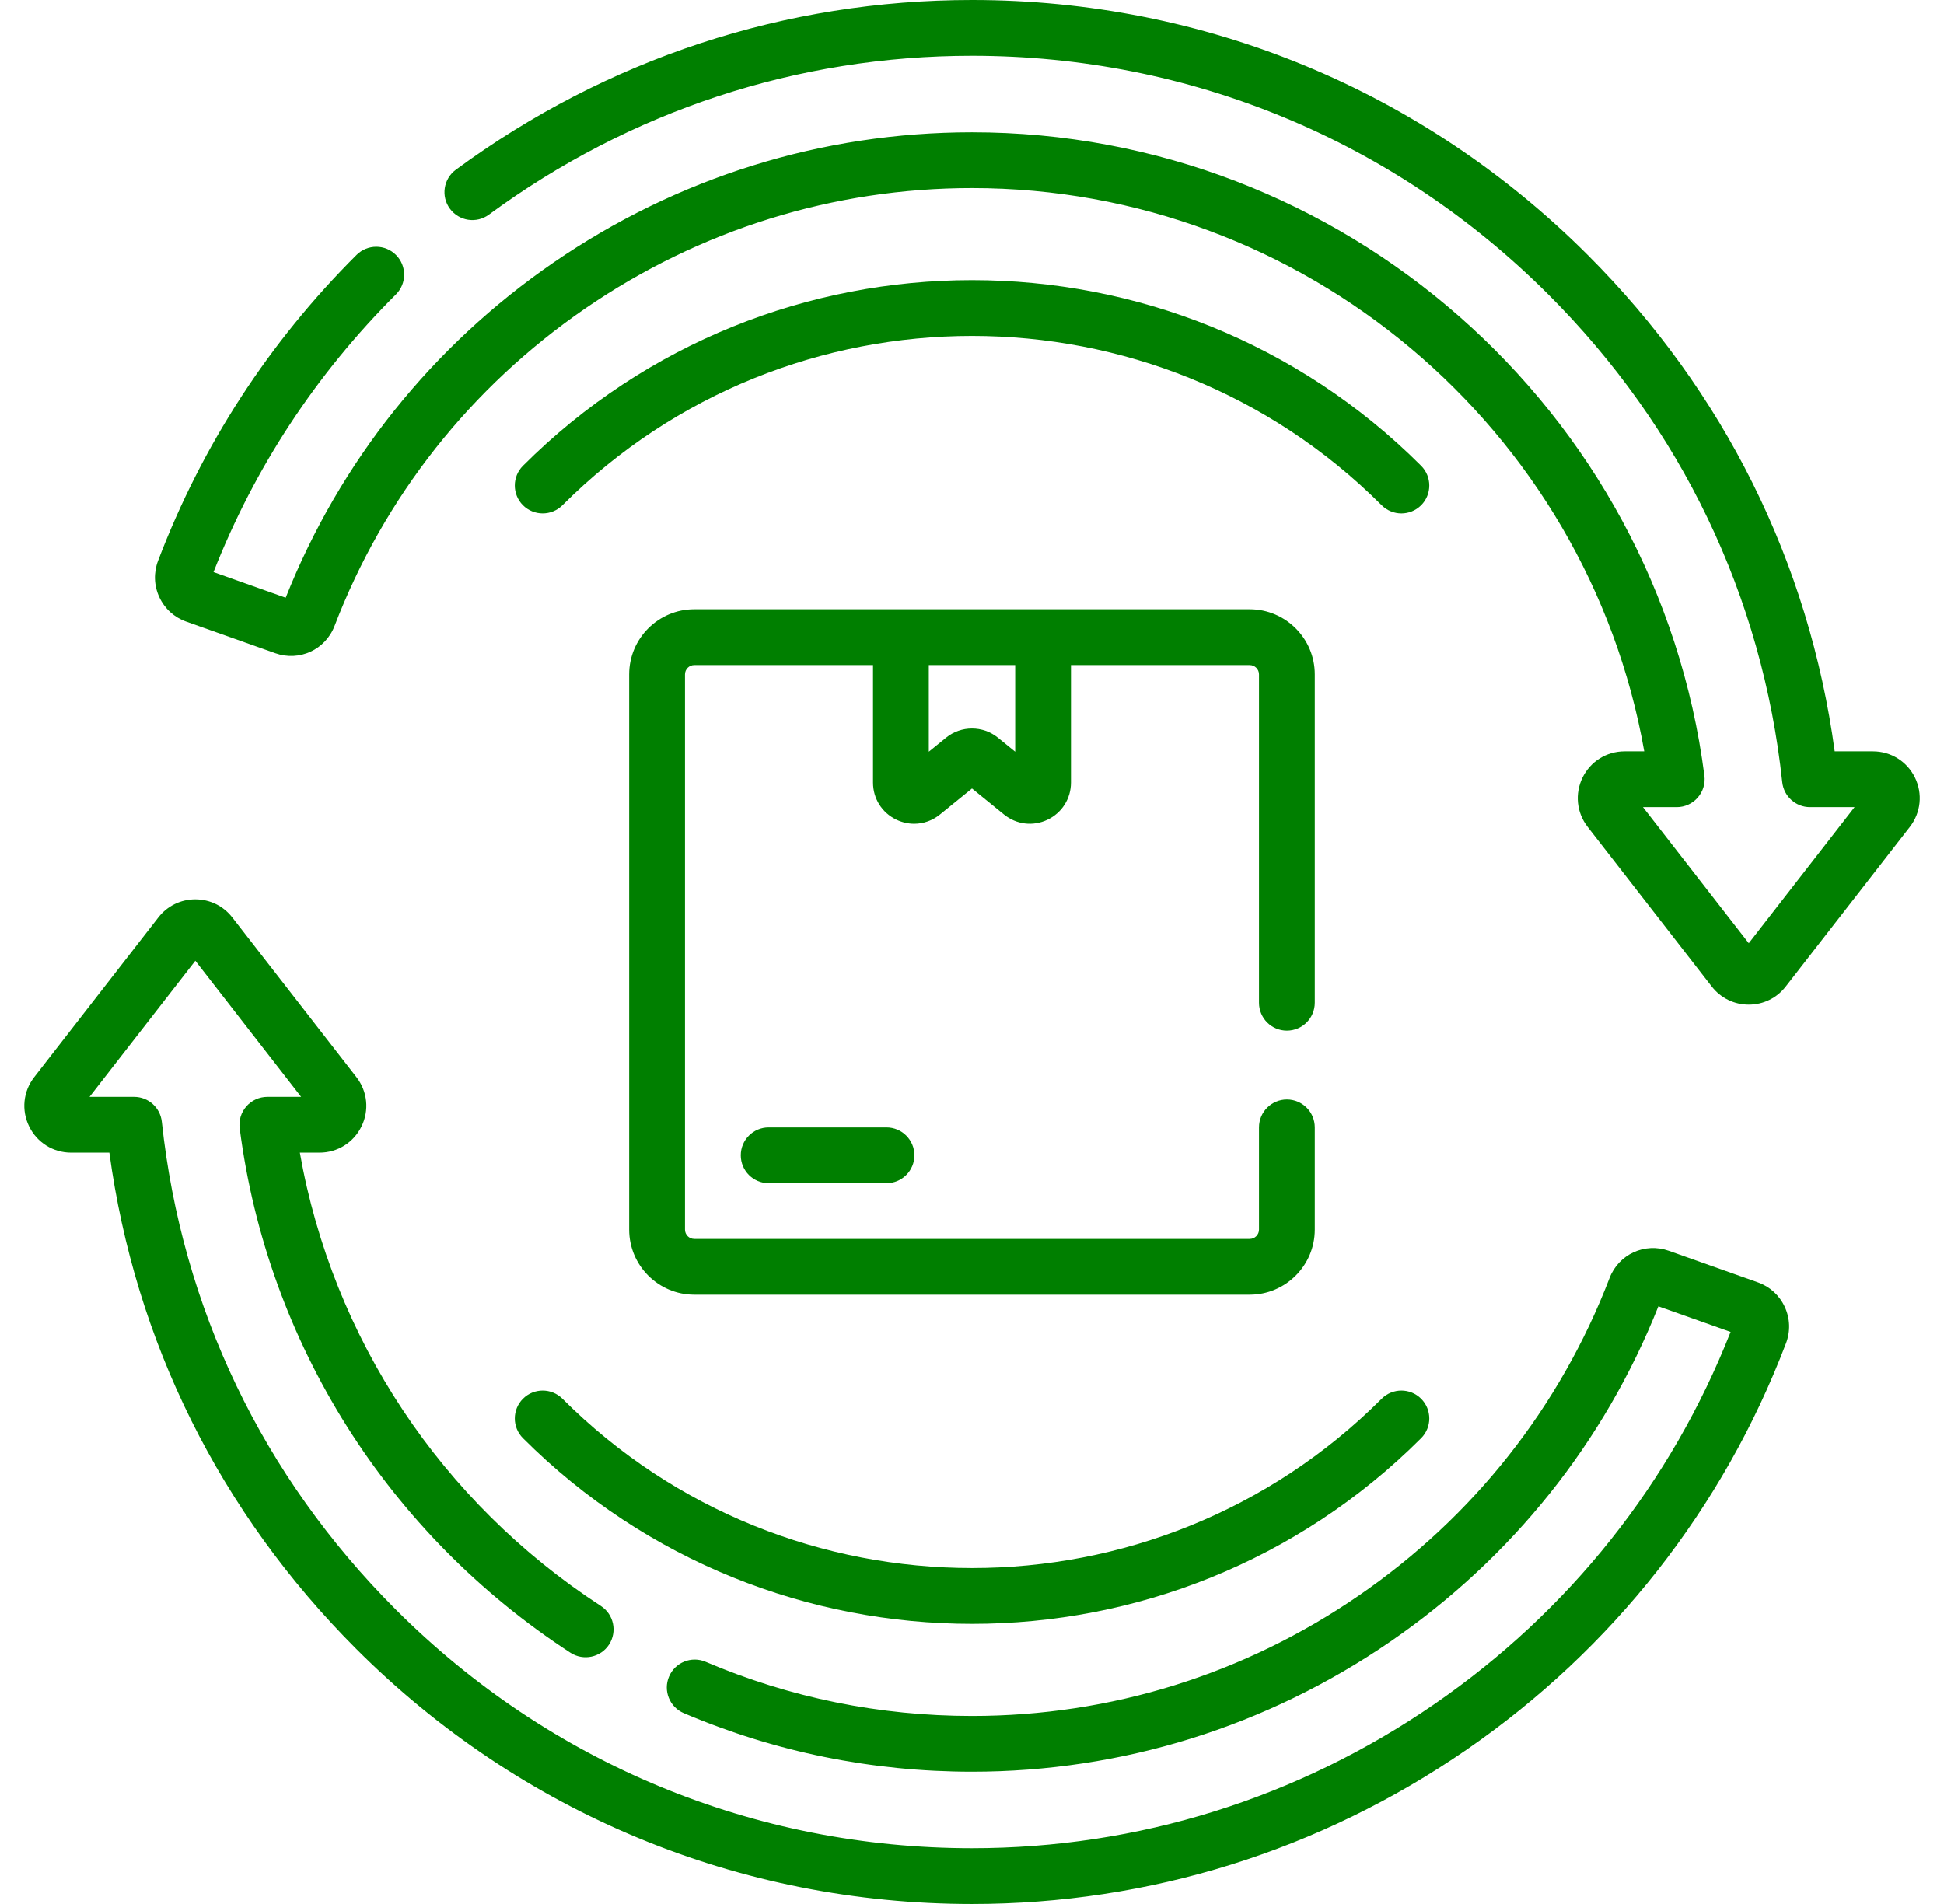 <svg xmlns="http://www.w3.org/2000/svg" fill="none" viewBox="0 0 49 48" height="48" width="49">
<g clip-path="url(#clip0_9528_75883)">
<path fill="#007F00" d="M22.344 28.422H19.375C18.987 28.422 18.672 28.737 18.672 29.125C18.672 29.513 18.987 29.828 19.375 29.828H22.344C22.733 29.828 23.048 29.513 23.048 29.125C23.048 28.737 22.733 28.422 22.344 28.422Z"></path>
<path fill="#007F00" d="M32.437 25.983C32.825 25.983 33.14 25.668 33.14 25.28V17C33.14 16.095 32.404 15.359 31.5 15.359H17.5C16.595 15.359 15.859 16.095 15.859 17V31C15.859 31.904 16.595 32.64 17.5 32.64H31.5C32.404 32.64 33.14 31.904 33.14 31V28.422C33.14 28.033 32.825 27.718 32.437 27.718C32.049 27.718 31.734 28.033 31.734 28.422V31C31.734 31.129 31.629 31.234 31.5 31.234H17.5C17.371 31.234 17.266 31.129 17.266 31V17C17.266 16.871 17.371 16.766 17.5 16.766H22.005V19.729C22.005 20.133 22.231 20.491 22.596 20.665C22.739 20.733 22.892 20.767 23.043 20.767C23.275 20.767 23.504 20.687 23.693 20.533L24.5 19.878L25.306 20.533C25.619 20.788 26.04 20.838 26.404 20.665C26.768 20.491 26.995 20.133 26.995 19.729V16.766H31.5C31.629 16.766 31.734 16.871 31.734 17V25.28C31.734 25.669 32.049 25.983 32.437 25.983ZM25.589 18.951L25.153 18.597C24.774 18.289 24.225 18.289 23.847 18.597L23.411 18.951V16.766H25.589V18.951H25.589Z"></path>
<path fill="#007F00" d="M35.323 12.944C35.503 12.944 35.683 12.875 35.821 12.738C36.095 12.463 36.095 12.018 35.821 11.743C29.579 5.502 19.424 5.502 13.182 11.743C12.908 12.018 12.908 12.463 13.182 12.738C13.457 13.012 13.902 13.012 14.177 12.738C19.87 7.045 29.133 7.045 34.826 12.738C34.964 12.875 35.144 12.944 35.323 12.944Z"></path>
<path fill="#007F00" d="M13.182 36.256C16.303 39.377 20.402 40.938 24.502 40.938C28.601 40.938 32.7 39.377 35.821 36.256C36.095 35.982 36.095 35.537 35.821 35.262C35.546 34.987 35.101 34.987 34.826 35.262C29.133 40.955 19.87 40.955 14.177 35.262C13.902 34.987 13.457 34.987 13.182 35.262C12.908 35.537 12.908 35.982 13.182 36.256Z"></path>
<path fill="#007F00" d="M44.31 32.33L42.064 31.533C41.457 31.318 40.8 31.62 40.57 32.221C39.321 35.472 37.137 38.239 34.254 40.222C31.366 42.209 27.993 43.259 24.501 43.259C22.173 43.259 19.914 42.8 17.786 41.894C17.429 41.742 17.016 41.908 16.864 42.266C16.712 42.623 16.878 43.036 17.235 43.188C19.538 44.168 21.983 44.665 24.501 44.665C28.279 44.665 31.927 43.529 35.051 41.381C38.108 39.278 40.438 36.36 41.801 32.933L43.621 33.578C42.124 37.38 39.551 40.619 36.166 42.953C32.714 45.335 28.68 46.594 24.501 46.594C19.014 46.594 13.856 44.457 9.976 40.577C6.621 37.222 4.582 32.97 4.079 28.28C4.041 27.923 3.739 27.652 3.38 27.652H2.257L4.924 24.221L7.59 27.652H6.739C6.537 27.652 6.344 27.739 6.211 27.891C6.077 28.043 6.016 28.245 6.042 28.445C6.739 33.854 9.778 38.673 14.379 41.666C14.704 41.877 15.14 41.785 15.352 41.46C15.563 41.134 15.471 40.699 15.146 40.487C11.118 37.867 8.384 33.734 7.558 29.058H8.053C8.507 29.058 8.913 28.805 9.112 28.397C9.312 27.99 9.263 27.514 8.984 27.155L5.855 23.128C5.63 22.838 5.29 22.672 4.924 22.672C4.557 22.672 4.217 22.838 3.992 23.128L0.863 27.155C0.584 27.513 0.535 27.989 0.735 28.397C0.934 28.805 1.34 29.058 1.794 29.058H2.757C3.403 33.822 5.547 38.137 8.981 41.571C13.127 45.717 18.639 48 24.501 48C28.967 48 33.276 46.655 36.965 44.111C40.648 41.57 43.433 38.026 45.018 33.863C45.132 33.563 45.121 33.238 44.986 32.947C44.852 32.656 44.612 32.437 44.31 32.33Z"></path>
<path fill="#007F00" d="M48.268 19.603C48.068 19.195 47.662 18.942 47.208 18.942H46.245C45.599 14.178 43.456 9.863 40.021 6.429C35.876 2.283 30.364 0 24.501 0C19.794 0 15.295 1.48 11.49 4.279C11.177 4.51 11.11 4.95 11.34 5.262C11.57 5.575 12.011 5.642 12.323 5.412C15.885 2.792 20.096 1.406 24.501 1.406C29.988 1.406 35.147 3.543 39.027 7.423C42.382 10.778 44.421 15.03 44.923 19.72C44.962 20.077 45.263 20.348 45.622 20.348H46.745L44.079 23.779L41.413 20.348H42.264C42.466 20.348 42.658 20.261 42.791 20.109C42.925 19.957 42.987 19.755 42.961 19.555C41.768 10.308 33.832 3.335 24.501 3.335C20.723 3.335 17.075 4.471 13.952 6.619C10.895 8.722 8.564 11.64 7.201 15.068L5.382 14.422C6.419 11.785 7.966 9.431 9.98 7.422C10.255 7.148 10.256 6.703 9.982 6.428C9.708 6.153 9.263 6.152 8.988 6.426C6.776 8.631 5.093 11.225 3.984 14.137C3.87 14.437 3.881 14.762 4.016 15.053C4.151 15.344 4.391 15.563 4.693 15.67L6.939 16.467C7.546 16.682 8.202 16.38 8.433 15.779C9.681 12.528 11.865 9.761 14.749 7.778C17.637 5.792 21.009 4.742 24.501 4.742C32.858 4.742 40.005 10.792 41.445 18.942H40.95C40.496 18.942 40.09 19.195 39.89 19.603C39.691 20.011 39.74 20.487 40.018 20.845L43.147 24.872C43.373 25.162 43.712 25.328 44.079 25.328C44.446 25.328 44.785 25.162 45.01 24.872L48.14 20.845C48.418 20.486 48.467 20.011 48.268 19.603Z"></path>
</g>
<defs>
<clipPath id="clip0_9528_75883">
<rect transform="translate(0.5)" fill="white" height="48" width="48"></rect>
</clipPath>
</defs>
</svg>
